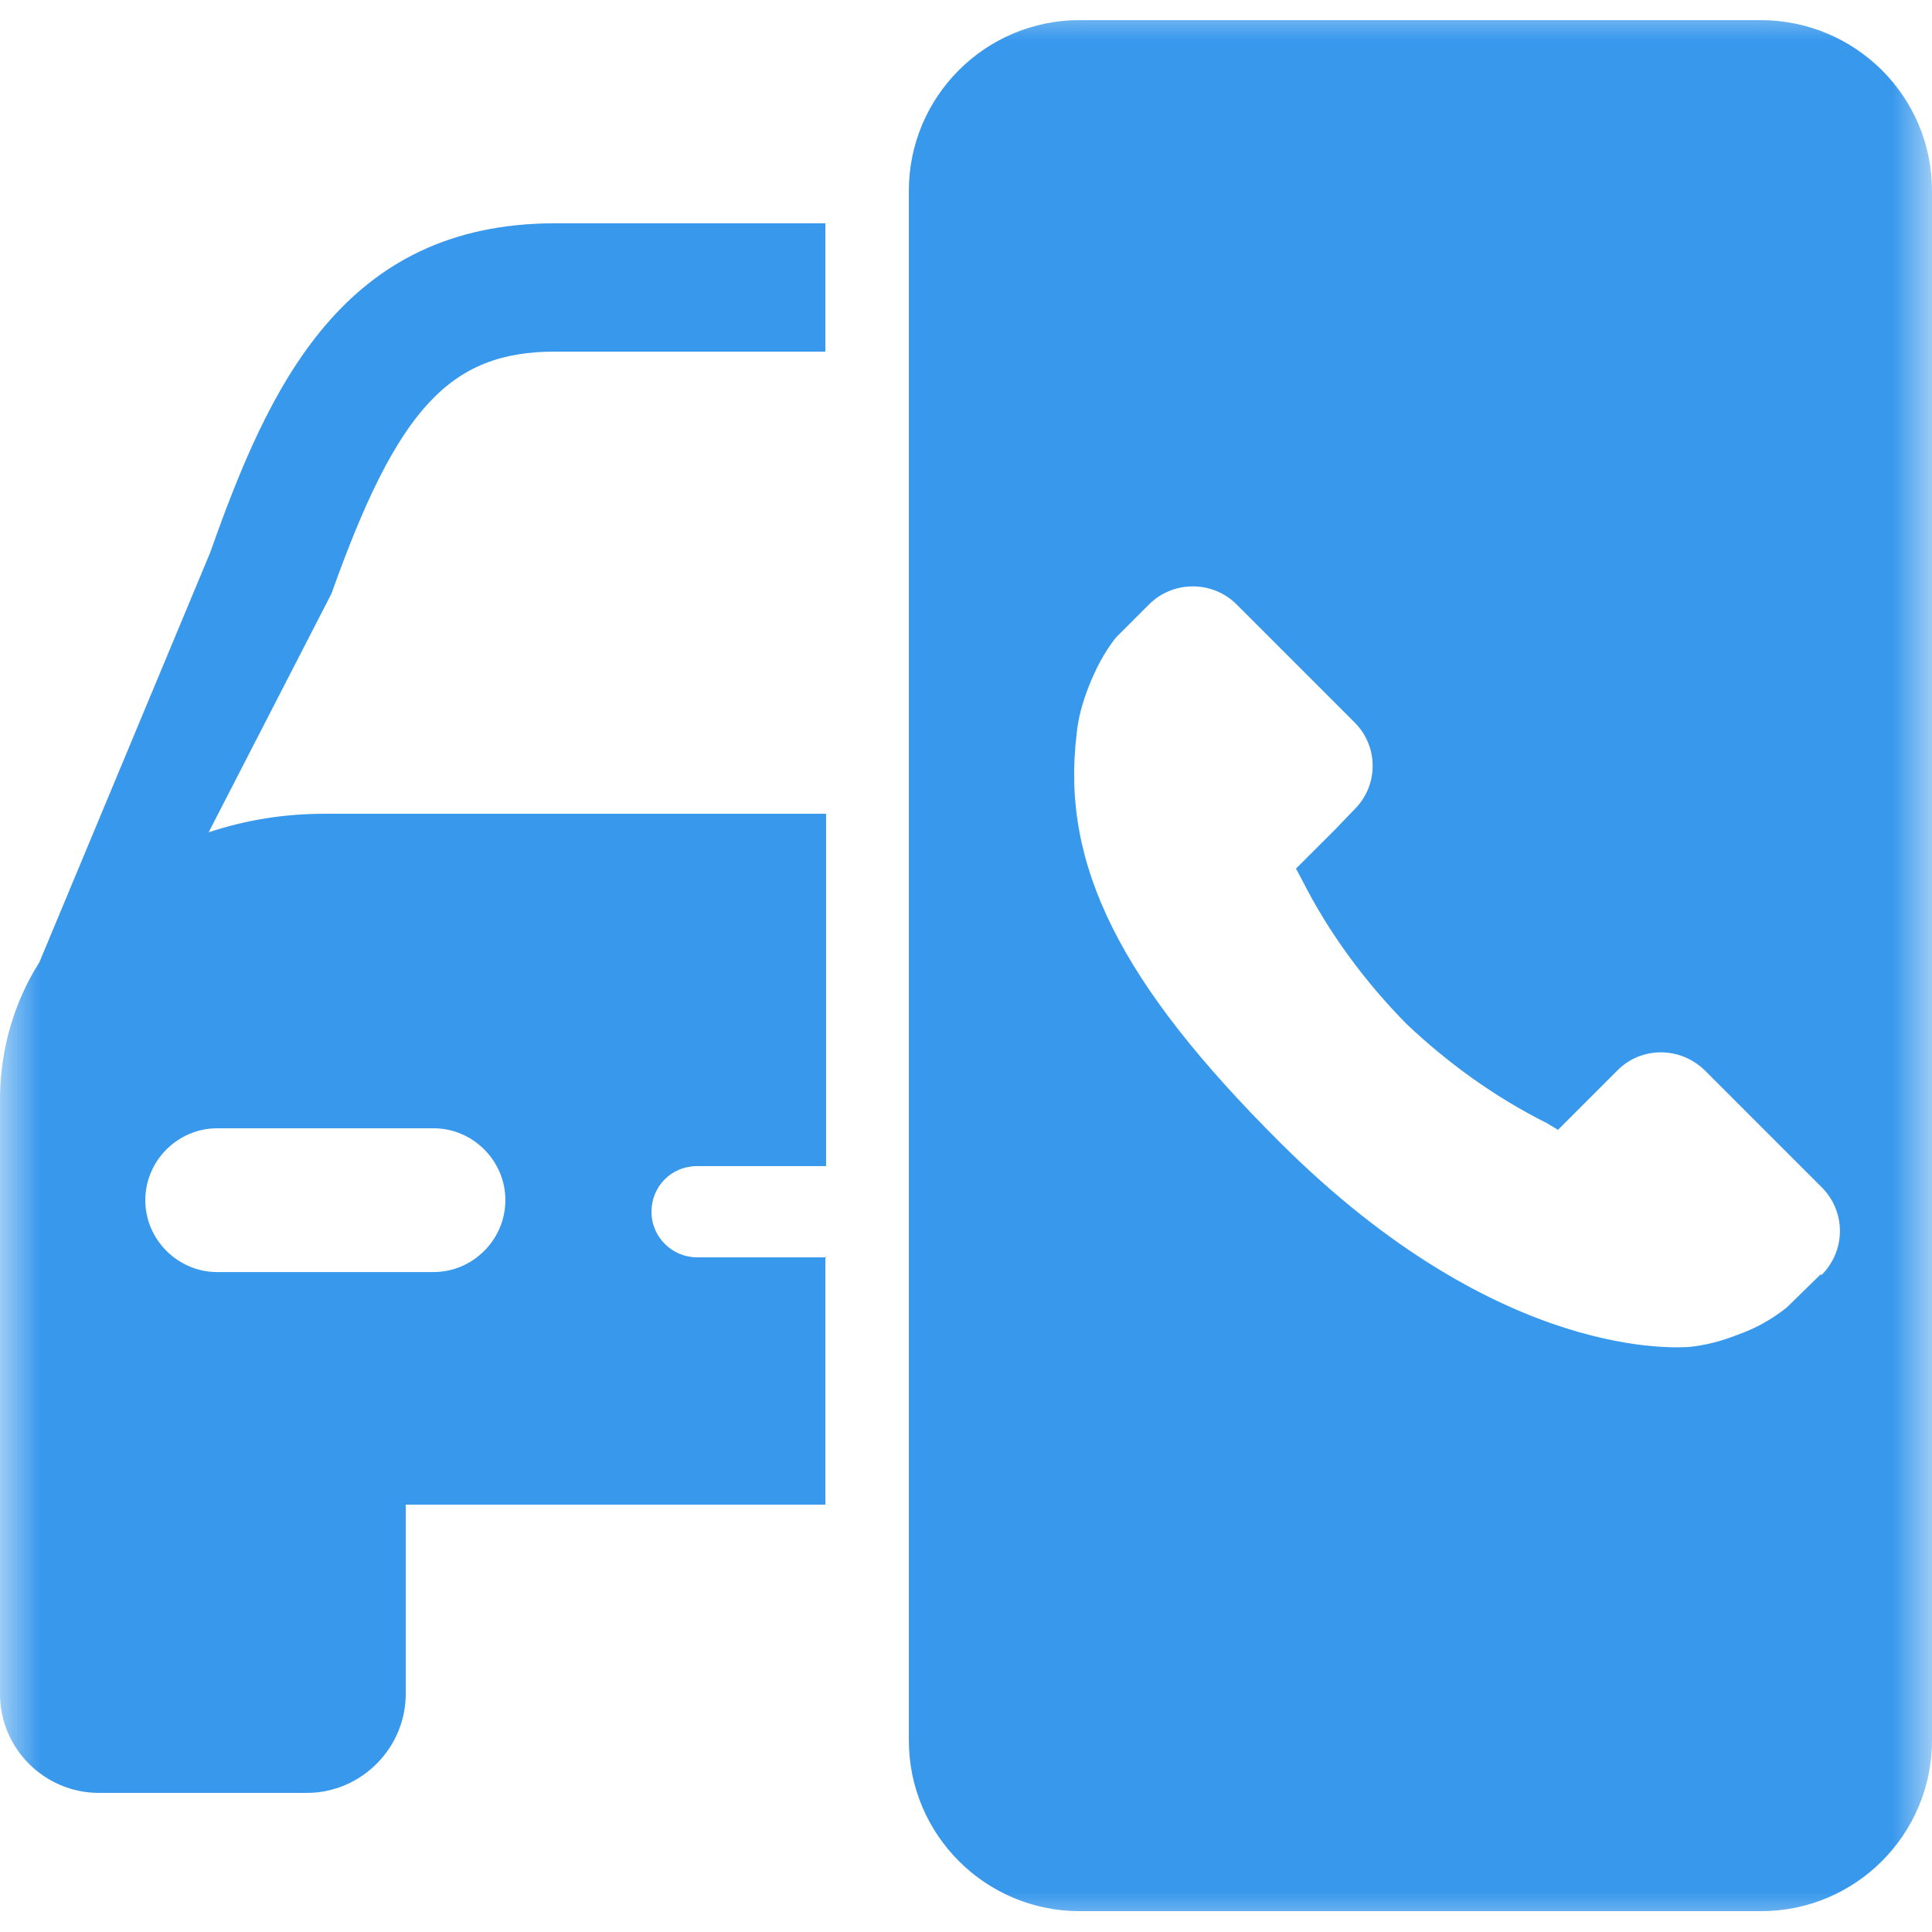 <svg width="24" height="24" viewBox="0 0 24 24" fill="none" xmlns="http://www.w3.org/2000/svg">
<mask id="mask0_311_384" style="mask-type:luminance" maskUnits="userSpaceOnUse" x="0" y="0" width="24" height="24">
<path d="M24 0H0V24H24V0Z" fill="white"/>
</mask>
<g mask="url(#mask0_311_384)">
<path d="M10.262 15.619H8.659C8.352 15.619 8.093 15.37 8.093 15.053C8.093 14.736 8.342 14.486 8.659 14.486H10.262V10.109H4.022C3.533 10.109 3.053 10.186 2.592 10.339L4.118 7.373C4.934 5.078 5.587 4.368 6.893 4.368H10.253V2.774H6.893C4.262 2.774 3.341 4.8 2.611 6.864L0.49 11.952C0.173 12.451 0.01 13.027 0 13.613V21.043C0 21.725 0.557 22.272 1.229 22.272H3.811C4.493 22.272 5.05 21.706 5.04 21.024V18.691H10.253V15.61L10.262 15.619ZM5.395 15.802H2.698C2.208 15.802 1.805 15.398 1.805 14.909C1.805 14.419 2.208 14.016 2.698 14.016H5.386C5.875 14.016 6.278 14.419 6.278 14.909C6.278 15.398 5.875 15.802 5.386 15.802H5.395Z" fill="#3898EC"/>
<path d="M21.878 0.25H13.411C12.24 0.25 11.29 1.2 11.29 2.371V21.619C11.29 22.79 12.24 23.741 13.411 23.741H21.878C23.049 23.741 24 22.79 24 21.619V2.371C24 1.2 23.049 0.25 21.869 0.25H21.878ZM22.617 15.83L22.195 16.243C22.013 16.387 21.811 16.502 21.59 16.579C21.398 16.656 21.187 16.713 20.976 16.733C20.88 16.733 18.662 16.944 15.907 14.198C13.91 12.211 13.181 10.742 13.373 9.13C13.392 8.918 13.45 8.717 13.526 8.525C13.613 8.304 13.718 8.102 13.862 7.92L14.275 7.507C14.573 7.21 15.062 7.21 15.36 7.507L16.829 8.976C17.126 9.274 17.126 9.754 16.829 10.051L16.589 10.301L16.099 10.79L16.176 10.934C16.512 11.597 16.954 12.192 17.472 12.72C17.99 13.21 18.576 13.632 19.21 13.949L19.354 14.035L20.093 13.296C20.39 12.998 20.87 12.998 21.177 13.296L22.646 14.765C22.934 15.072 22.925 15.542 22.627 15.84L22.617 15.83Z" fill="#3898EC"/>
</g>
</svg>
